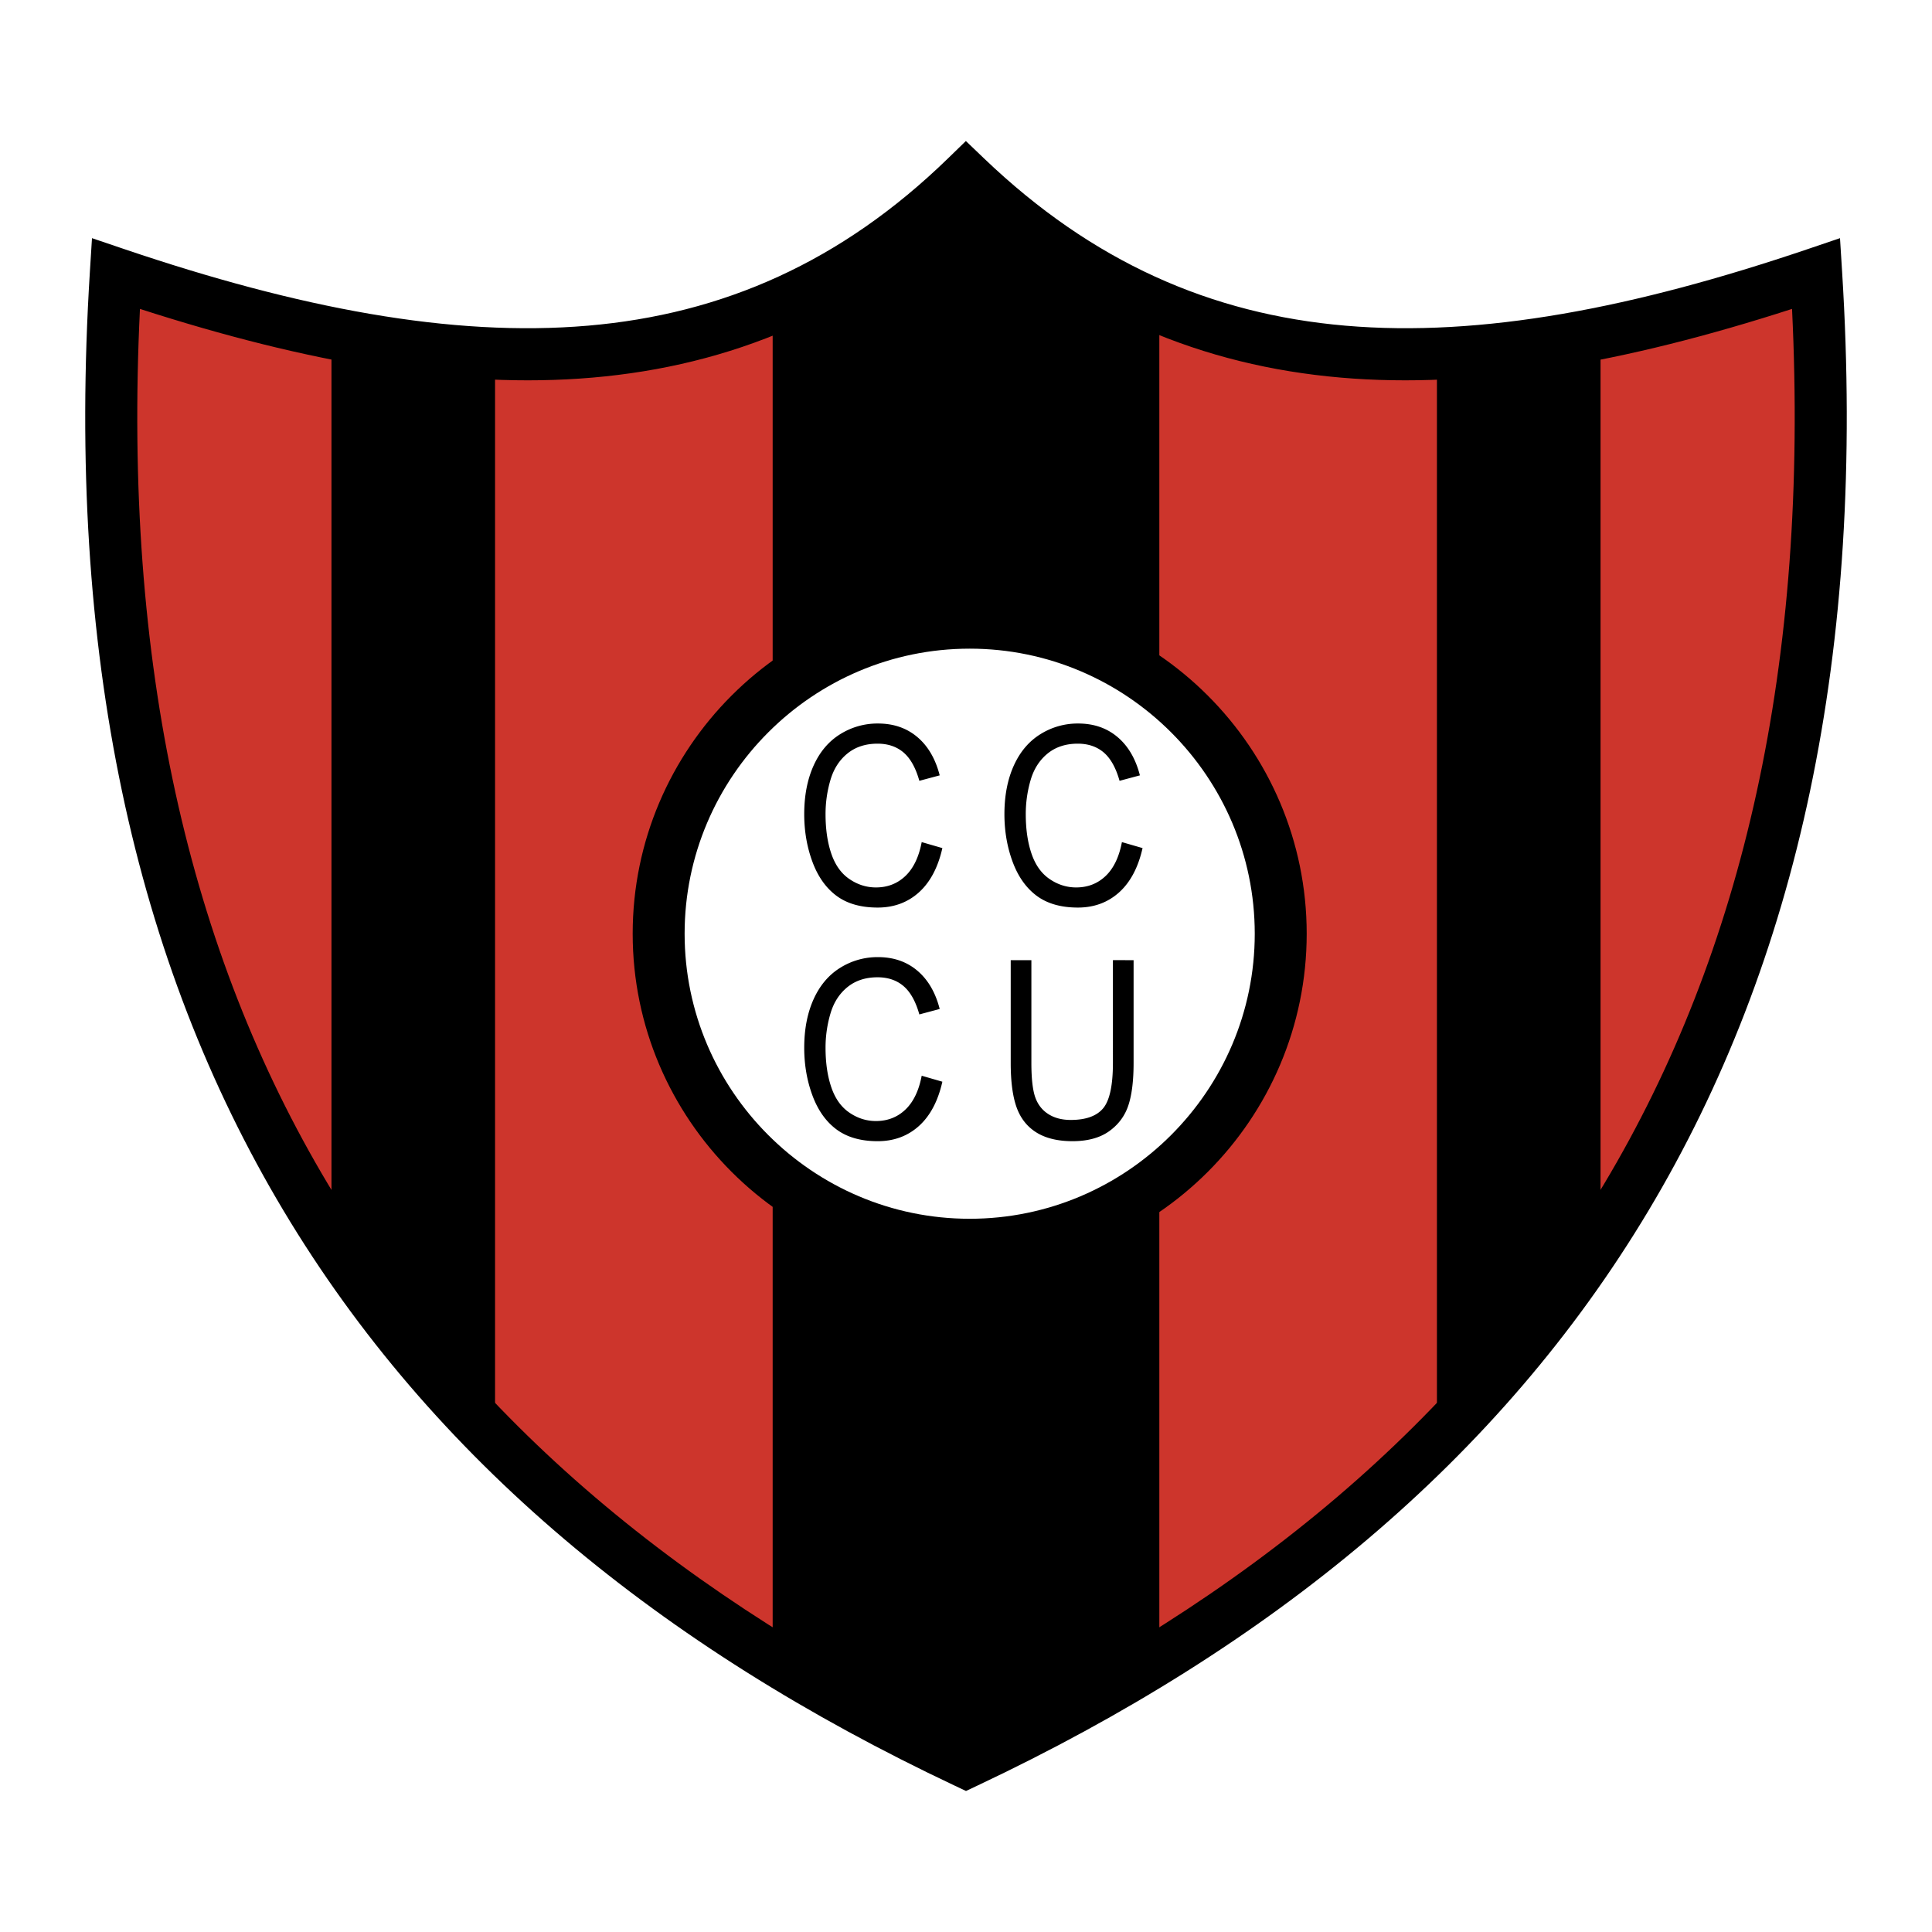 <svg xmlns="http://www.w3.org/2000/svg" width="2500" height="2500" viewBox="0 0 192.756 192.756"><path fill-rule="evenodd" clip-rule="evenodd" fill="#fff" d="M0 0h192.756v192.756H0V0z"/><path d="M11.558 27.3c35.361 11.984 62.563 11.984 84.82-9.64 22.585 21.625 49.458 21.625 84.819 9.64 4.701 75.043-26.953 121.219-84.819 148.528C38.511 148.52 6.858 102.344 11.558 27.3z" fill-rule="evenodd" clip-rule="evenodd" fill="#cd352c"/><path d="M12.389 24.85c17.335 5.875 32.637 8.816 46.281 7.642 13.409-1.153 25.25-6.331 35.906-16.684l1.789-1.738 1.805 1.728c10.82 10.36 22.668 15.54 36.049 16.694 13.598 1.174 28.814-1.767 46.148-7.642l3.211-1.088.211 3.376c2.385 38.056-4.486 68.854-19.322 93.653-14.838 24.807-37.594 43.506-66.984 57.375l-1.104.521-1.104-.521c-29.39-13.869-52.146-32.568-66.986-57.375C13.454 95.992 6.583 65.194 8.966 27.138l.212-3.376 3.211 1.088zm46.706 12.825c-13.497 1.162-28.422-1.464-45.132-6.855-1.721 35.438 4.911 64.167 18.759 87.318 14.093 23.559 35.714 41.441 63.655 54.824 27.94-13.383 49.562-31.266 63.655-54.824 13.85-23.151 20.479-51.88 18.76-87.318-16.703 5.392-31.555 8.017-45.02 6.854-13.803-1.191-26.107-6.326-37.383-16.478-11.133 10.153-23.444 15.288-37.294 16.479z"/><path fill-rule="evenodd" clip-rule="evenodd" d="M33.071 32.341l16.321 2.41V143.9l-16.321-18.937V32.341zM77.089 30.275l18.26-12.395 20.317 12.74v134.972l-18.945 11.019-19.632-10.673V30.275z"/><path d="M96.746 62.125c17.092 0 31.033 13.941 31.033 31.033 0 17.093-13.941 31.032-31.033 31.032s-31.033-13.939-31.033-31.032 13.941-31.033 31.033-31.033z" fill-rule="evenodd" clip-rule="evenodd" fill="#fff"/><path d="M96.746 59.533c9.262 0 17.668 3.776 23.758 9.866s9.865 14.496 9.865 23.756v.001c0 9.262-3.775 17.668-9.865 23.758s-14.496 9.865-23.756 9.865h-.001c-9.262 0-17.668-3.775-23.758-9.865s-9.866-14.496-9.866-23.757v-.001c0-9.261 3.776-17.668 9.866-23.758s14.496-9.865 23.757-9.866v.001zm.001 5.184h-.002c-7.83 0-14.939 3.195-20.092 8.347s-8.348 12.263-8.348 20.093v.001c0 7.83 3.195 14.939 8.348 20.091 5.152 5.152 12.262 8.348 20.093 8.348h.001c7.831 0 14.94-3.195 20.092-8.348s8.348-12.262 8.348-20.092v-.001c-.002-7.83-3.195-14.939-8.348-20.092s-12.263-8.347-20.092-8.347z"/><path d="M91.957 84.017l2.063.597c-.433 1.928-1.214 3.4-2.334 4.413-1.124 1.012-2.499 1.521-4.123 1.521-1.678 0-3.045-.39-4.097-1.167-1.053-.78-1.856-1.909-2.405-3.385-.549-1.477-.824-3.068-.824-4.764 0-1.848.312-3.462.931-4.838s1.502-2.424 2.646-3.136a6.994 6.994 0 0 1 3.783-1.073c1.556 0 2.869.454 3.933 1.357 1.064.902 1.805 2.179 2.224 3.816l-2.031.544c-.362-1.292-.889-2.236-1.573-2.823-.688-.587-1.553-.883-2.595-.883-1.199 0-2.201.329-3.005.98-.804.654-1.372 1.534-1.695 2.637a11.965 11.965 0 0 0-.49 3.41c0 1.508.192 2.827.577 3.952.385 1.129.988 1.973 1.803 2.527.815.558 1.7.838 2.648.838 1.154 0 2.137-.38 2.934-1.138.801-.761 1.347-1.889 1.63-3.381v-.004zm19.975 0l2.062.597c-.434 1.928-1.213 3.4-2.334 4.413-1.123 1.012-2.498 1.521-4.123 1.521-1.678 0-3.045-.39-4.098-1.167-1.053-.78-1.855-1.909-2.404-3.385-.549-1.477-.824-3.068-.824-4.764 0-1.848.312-3.462.932-4.838s1.502-2.424 2.646-3.136a6.987 6.987 0 0 1 3.781-1.073c1.557 0 2.871.454 3.934 1.357 1.064.902 1.805 2.179 2.225 3.816l-2.031.544c-.363-1.292-.889-2.236-1.574-2.823-.688-.587-1.553-.883-2.594-.883-1.199 0-2.201.329-3.006.98-.803.654-1.371 1.534-1.695 2.637a12.035 12.035 0 0 0-.488 3.41c0 1.508.191 2.827.576 3.952.385 1.129.988 1.973 1.803 2.527.814.558 1.701.838 2.648.838 1.154 0 2.137-.38 2.936-1.138.801-.761 1.346-1.889 1.629-3.381v-.004h-.001zM91.957 107.326l2.063.596c-.433 1.928-1.214 3.402-2.334 4.414-1.124 1.012-2.499 1.521-4.123 1.521-1.678 0-3.045-.391-4.097-1.168-1.053-.779-1.856-1.908-2.405-3.385-.549-1.477-.824-3.068-.824-4.764 0-1.848.312-3.461.931-4.838.62-1.375 1.502-2.424 2.646-3.137a7.002 7.002 0 0 1 3.783-1.073c1.556 0 2.869.455 3.933 1.358 1.064.902 1.805 2.178 2.224 3.816l-2.031.543c-.362-1.291-.889-2.236-1.573-2.822-.688-.588-1.553-.883-2.595-.883-1.199 0-2.201.328-3.005.979-.804.654-1.372 1.535-1.695 2.637a11.975 11.975 0 0 0-.49 3.41c0 1.51.192 2.828.577 3.953.385 1.127.988 1.973 1.803 2.525.815.559 1.7.838 2.648.838 1.154 0 2.137-.379 2.934-1.137.801-.762 1.347-1.889 1.63-3.381v-.002zm19.08-11.533l2.062.003v10.26c0 1.785-.178 3.203-.531 4.252-.354 1.051-.996 1.904-1.918 2.562-.926.656-2.143.986-3.645.986-1.461 0-2.654-.287-3.582-.857-.93-.574-1.59-1.406-1.986-2.488-.396-1.088-.598-2.572-.598-4.455v-10.26h2.062v10.246c0 1.541.127 2.682.377 3.41.252.729.688 1.297 1.299 1.689.611.396 1.363.596 2.25.596 1.516 0 2.598-.393 3.242-1.172.645-.783.967-2.293.967-4.523V95.793h.001zM143.363 35.096l16.323-2.41v90.556l-16.323 20.315V35.096z" fill-rule="evenodd" clip-rule="evenodd"/></svg>